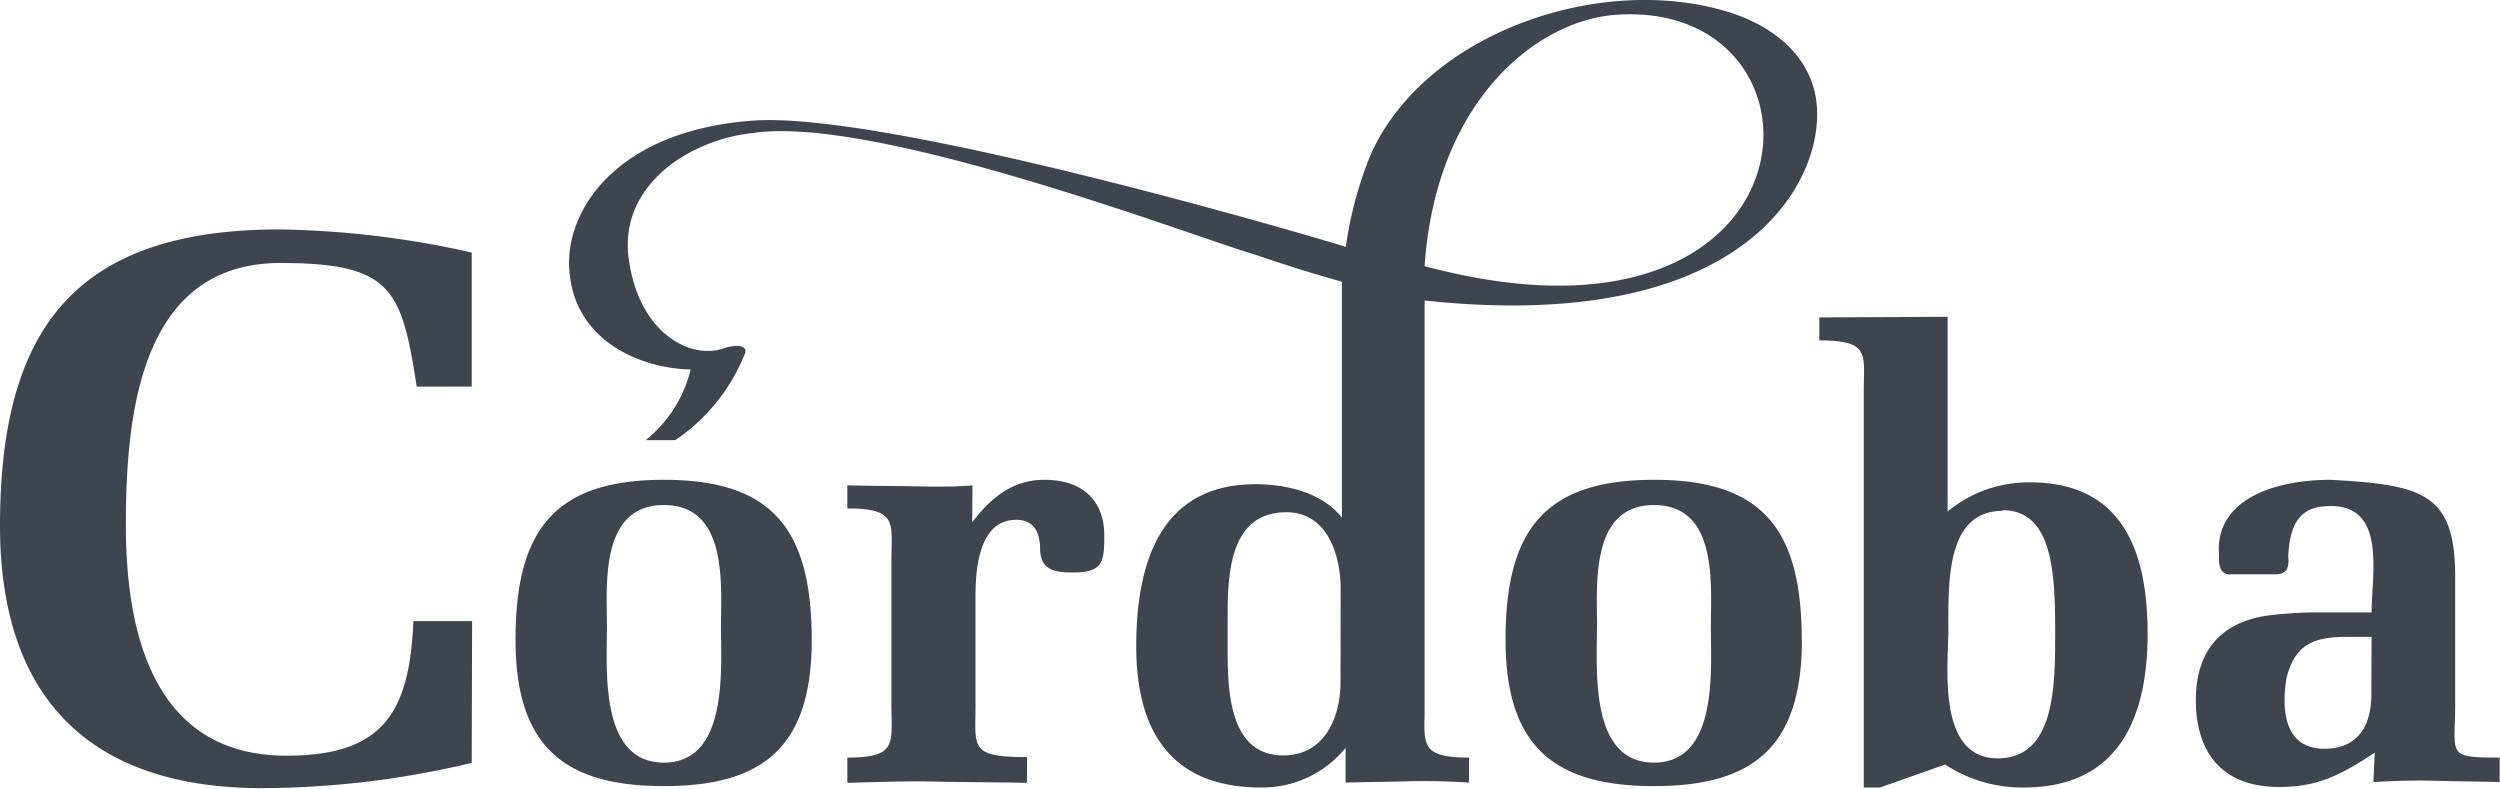 <svg xmlns='http://www.w3.org/2000/svg' viewBox='0 0 198 62.46' fill='#3f454f'><title>Cordoba Guitars Logo</title><g data-name='Layer 2'><g data-name='Layer 1'><path class='cls-1' d='M37.36 60.42a72.41 72.41 0 0 1-16.51 2C7.13 62.46 0 55.28 0 41.65 0 26.1 5.89 18.17 22.15 18.17A73.93 73.93 0 0 1 37.36 20v10.62H33c-1.18-7.75-2-9.79-10.8-9.79-11.23 0-12.23 12.32-12.23 20.81 0 8.67 2.29 18.21 12.72 18.21 7.76 0 9.74-3.53 10.05-10.66h4.65zM48.07 49.69c0 3.33-.6 10.71 4.51 10.71S57.1 53 57.1 49.69 57.69 40 52.58 40s-4.51 6.4-4.51 9.66m16.22 1c0 8.43-3.77 11.6-11.71 11.6s-11.75-3.17-11.75-11.6C40.83 42 43.9 38 52.58 38s11.71 4 11.71 12.73M77 41.37c1.45-1.94 3.2-3.37 5.73-3.37 2.84 0 4.73 1.49 4.73 4.42 0 2.08-.1 2.92-2.49 2.92-1.34 0-2.54-.14-2.59-1.79 0-1.24-.39-2.38-1.89-2.38-2.64 0-3.23 3.07-3.23 6v8.63c0 3.42-.5 4.16 4.08 4.16V62c-2.83-.05-5.12-.05-7.41-.1s-4.58.05-6.82.1v-2c4 0 3.49-1.14 3.49-4.16V44.43c0-3 .55-4.16-3.49-4.16v-1.83c2.19.05 4.38.05 6.57.1 1.09 0 2.24 0 3.34-.1zM126.48 49.69c0 3.33-.6 10.71 4.51 10.71s4.51-7.38 4.51-10.71.6-9.69-4.5-9.69-4.51 6.4-4.51 9.66m16.22 1c0 8.43-3.77 11.6-11.71 11.6s-11.76-3.17-11.76-11.6C119.24 42 122.31 38 131 38s11.7 4 11.7 12.73M158.62 40.46c-4.46 0-4.31 5.52-4.31 9.4 0 2.86-.94 10.2 3.91 10.2 4.55 0 4.55-5.76 4.55-10 0-4.68-.2-9.65-4.16-9.65m-4.36-15.32v15.42a10.1 10.1 0 0 1 6.49-2.31c7.33 0 9.35 5.37 9.35 12s-2.28 12.17-9.8 12.17a11.15 11.15 0 0 1-6.24-1.82l-5.15 1.82h-1.29V31.05c0-3 .54-4.09-3.52-4.09v-1.82zM187.83 50.44h-1.89c-2.57 0-4.16.49-4.85 3.26-.4 2.48-.2 5.6 3 5.6 2.63 0 3.72-1.78 3.72-4.31zm.25 9.17c-2.63 1.73-4.46 2.72-7.58 2.72-4.42 0-6.59-2.63-6.59-6.89 0-4 2.13-6.35 6.14-6.74a31.43 31.43 0 0 1 3.72-.2h4.06c0-3 1.19-8.42-3.22-8.42-1.93 0-3.22.74-3.38 3.92.1 1.09-.19 1.48-1 1.48h-3.48c-.6.1-1.09-.29-1-1.48-.39-4.46 4.42-6 8.83-6 7.19.4 9.87 1 9.87 7.63v10.25c0 3.92-.74 4.12 3.52 4.12v1.94c-1.64-.05-3.33-.05-5-.1s-3.32 0-5 .1z'/><path class='cls-1' d='M112.83 21.08c.89-13.13 8.9-19.43 15.07-19.9 18.16-1.39 16.88 28.45-15.07 19.9zM106.17 54c0 2.84-1.27 5.83-4.54 5.83-4.36 0-4.4-5.34-4.4-8.48v-2.64c0-3.43.24-8.14 4.65-8.14 3.27 0 4.3 3.43 4.3 6.07zm37.61-46.45C143.08 4 140 1.9 136.85.94c-10-3.08-23.88 1.58-28.26 11.23a30.11 30.11 0 0 0-2 7.38c-3.76-1.16-36.48-10.73-46.91-10S45 16.21 45.07 20.93c.13 6.09 5.76 8.27 9.63 8.33a10.28 10.28 0 0 1-3.56 5.6h2.34A14.92 14.92 0 0 0 59 28c.28-.74-.9-.7-1.71-.4-2.67.9-6.73-1.28-7.5-7.14s4.92-9.4 9.75-9.91C69.31 9 95.22 19 99.42 20.17c2.5.86 4.76 1.56 6.86 2.14V41c-1.66-2.11-4.65-2.65-6.85-2.65-7.58 0-9.44 6.32-9.44 12.84 0 6.82 2.84 11.18 9.88 11.18a8.49 8.49 0 0 0 6.7-3.14v2.75c1.62-.05 3.27-.05 4.89-.1s3.28 0 4.89.1V60c-4 0-3.52-1.13-3.52-4.08v-30.6-1.52c26.31 2.83 32.12-10.33 30.95-16.25z'/></g></g></svg>